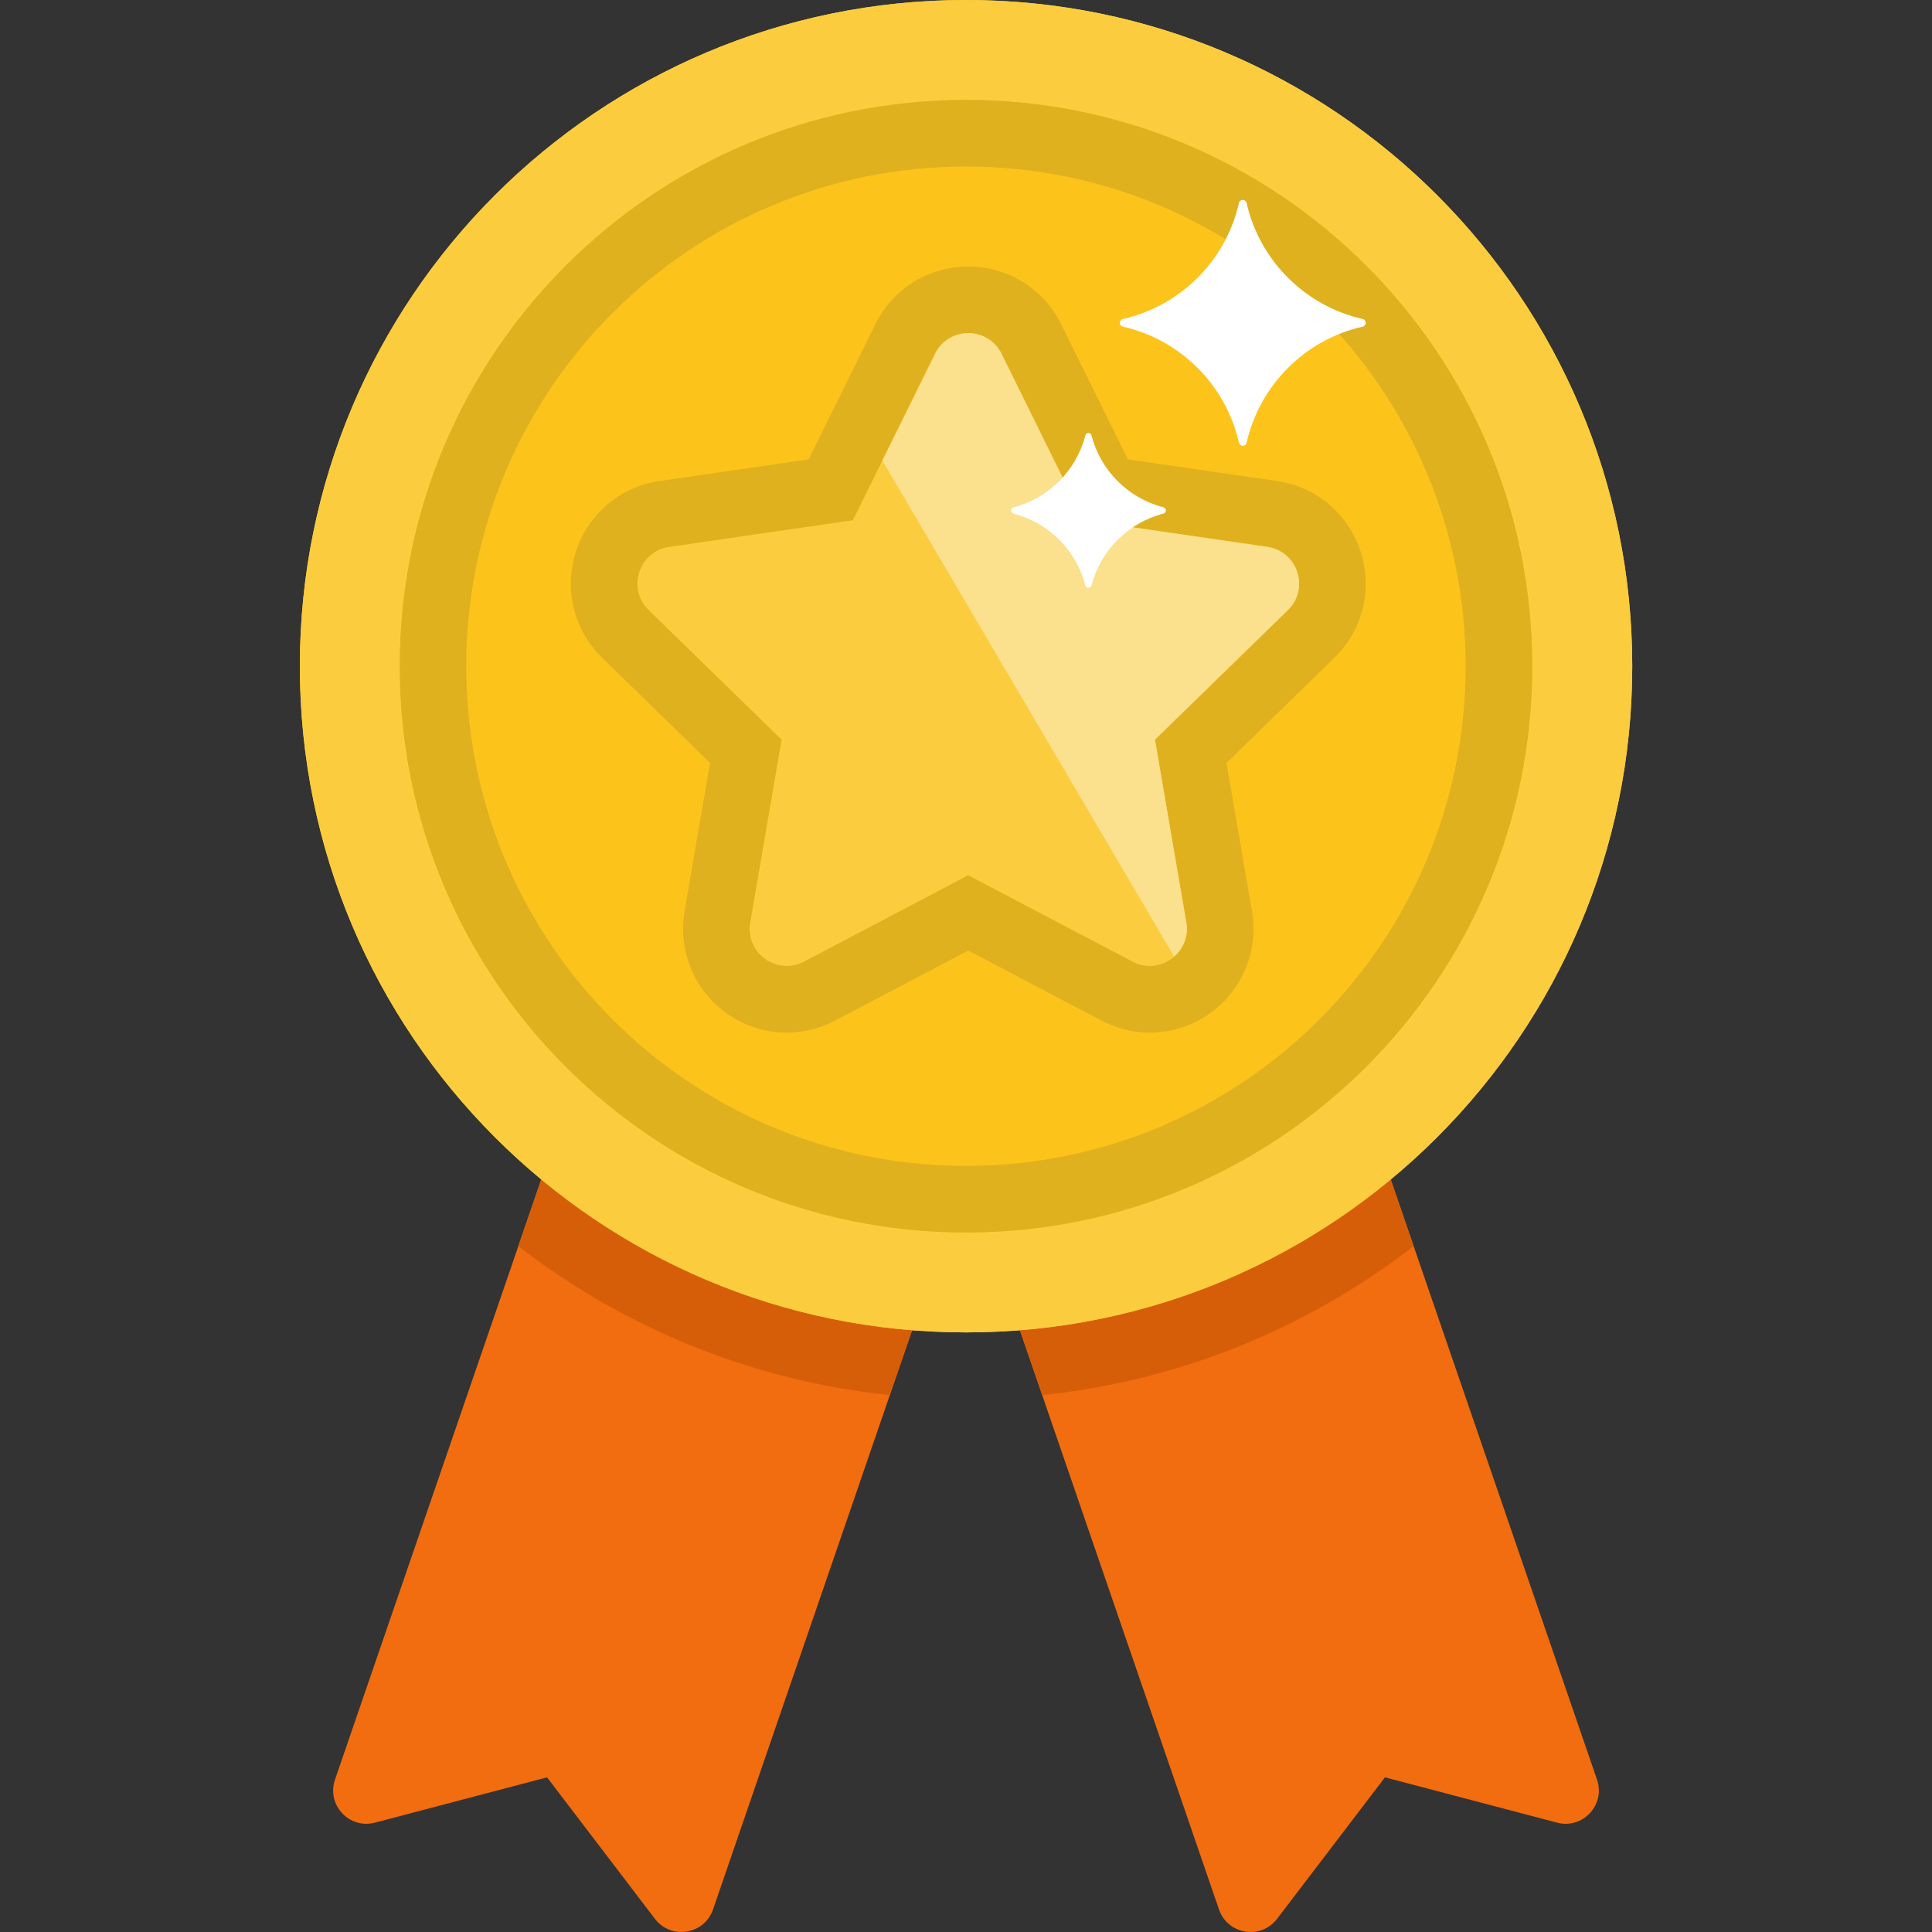 <svg width="20" height="20" viewBox="0 0 20 20" fill="none" xmlns="http://www.w3.org/2000/svg">
<rect x="0" y="0" width="20" height="20" fill="#333333" stroke="none"/>
<path d="M16.532 18.422L13.491 9.574H6.509L3.468 18.422C3.378 18.683 3.615 18.938 3.881 18.868L5.663 18.399L6.78 19.864C6.948 20.083 7.291 20.027 7.381 19.767L10 12.147L12.619 19.767C12.709 20.027 13.052 20.083 13.22 19.864L14.337 18.399L16.119 18.868C16.385 18.938 16.622 18.683 16.532 18.422Z" fill="#F26D0F"/>
<path d="M14.634 12.9L13.491 9.574H6.508L5.365 12.9C6.452 13.74 7.771 14.293 9.211 14.442L10 12.147L10.789 14.442C12.229 14.293 13.548 13.74 14.634 12.9Z" fill="#D75E09"/>
<path d="M10 13.793C13.809 13.793 16.897 10.705 16.897 6.897C16.897 3.088 13.809 0 10 0C6.191 0 3.104 3.088 3.104 6.897C3.104 10.705 6.191 13.793 10 13.793Z" fill="#FCC41B"/>
<path d="M10 0C6.191 0 3.104 3.088 3.104 6.897C3.104 10.705 6.191 13.793 10 13.793C13.809 13.793 16.897 10.705 16.897 6.897C16.897 3.088 13.809 0 10 0ZM10 12.759C6.763 12.759 4.138 10.134 4.138 6.897C4.138 3.659 6.763 1.034 10 1.034C13.238 1.034 15.862 3.659 15.862 6.897C15.862 10.134 13.238 12.759 10 12.759Z" fill="#FBCD3E"/>
<path d="M10 1.034C6.762 1.034 4.138 3.659 4.138 6.897C4.138 10.134 6.762 12.759 10 12.759C13.237 12.759 15.862 10.134 15.862 6.897C15.862 3.659 13.237 1.034 10 1.034ZM10 12.069C7.143 12.069 4.827 9.753 4.827 6.897C4.827 4.04 7.143 1.724 10 1.724C12.856 1.724 15.172 4.04 15.172 6.897C15.172 9.753 12.856 12.069 10 12.069Z" fill="#E0B11F"/>
<path d="M10.024 9.061L8.323 9.955C8.042 10.103 7.713 9.864 7.766 9.551L8.091 7.657L6.715 6.316C6.488 6.094 6.613 5.707 6.928 5.661L8.829 5.385L9.68 3.662C9.82 3.377 10.227 3.377 10.368 3.662L11.218 5.385L13.12 5.661C13.434 5.707 13.56 6.094 13.332 6.316L11.956 7.657L12.281 9.551C12.335 9.864 12.006 10.103 11.724 9.955L10.024 9.061Z" fill="#FBCD3E"/>
<path d="M10.023 3.448C10.16 3.448 10.297 3.52 10.367 3.662L11.218 5.385L13.119 5.661C13.434 5.707 13.56 6.094 13.332 6.316L11.956 7.657L12.281 9.551C12.323 9.799 12.126 10 11.903 10C11.844 10 11.783 9.986 11.724 9.955L10.023 9.061L8.323 9.955C8.264 9.986 8.203 10 8.144 10C7.921 10 7.724 9.799 7.766 9.551L8.091 7.657L6.715 6.316C6.487 6.094 6.613 5.707 6.928 5.661L8.829 5.385L9.679 3.662C9.75 3.52 9.887 3.448 10.023 3.448ZM10.023 2.759C9.612 2.759 9.243 2.988 9.061 3.357L8.371 4.755L6.829 4.979C6.421 5.038 6.089 5.318 5.962 5.709C5.835 6.101 5.939 6.522 6.234 6.81L7.35 7.898L7.086 9.434C7.033 9.747 7.119 10.065 7.322 10.306C7.528 10.55 7.827 10.69 8.144 10.69C8.317 10.69 8.489 10.647 8.644 10.566L10.024 9.84L11.403 10.566C11.558 10.647 11.73 10.69 11.903 10.69C12.22 10.69 12.519 10.55 12.725 10.306C12.928 10.065 13.014 9.747 12.961 9.434L12.697 7.898L13.813 6.81C14.108 6.522 14.212 6.101 14.085 5.709C13.958 5.318 13.626 5.038 13.218 4.979L11.676 4.755L10.986 3.357C10.804 2.988 10.435 2.759 10.023 2.759Z" fill="#E0B11F"/>
<path d="M13.12 5.661L11.218 5.385L10.368 3.662C10.227 3.377 9.82 3.377 9.68 3.662L9.134 4.768L12.154 9.902C12.248 9.82 12.306 9.694 12.281 9.551L11.956 7.657L13.332 6.316C13.56 6.094 13.434 5.707 13.12 5.661Z" fill="#FBE08D"/>
<path d="M14.104 3.302C13.509 3.166 13.041 2.698 12.905 2.103C12.895 2.058 12.835 2.058 12.825 2.103C12.69 2.698 12.221 3.166 11.626 3.302C11.581 3.312 11.581 3.372 11.626 3.382C12.221 3.517 12.69 3.986 12.825 4.581C12.836 4.626 12.895 4.626 12.905 4.581C13.041 3.986 13.509 3.517 14.104 3.382C14.149 3.372 14.149 3.312 14.104 3.302Z" fill="white"/>
<path d="M12.042 5.251C11.68 5.158 11.394 4.872 11.3 4.51C11.291 4.474 11.244 4.474 11.235 4.51C11.141 4.872 10.855 5.158 10.493 5.251C10.457 5.261 10.457 5.308 10.493 5.317C10.855 5.411 11.141 5.696 11.235 6.059C11.244 6.095 11.291 6.095 11.3 6.059C11.394 5.696 11.68 5.411 12.042 5.317C12.078 5.308 12.078 5.261 12.042 5.251Z" fill="white"/>
</svg>
